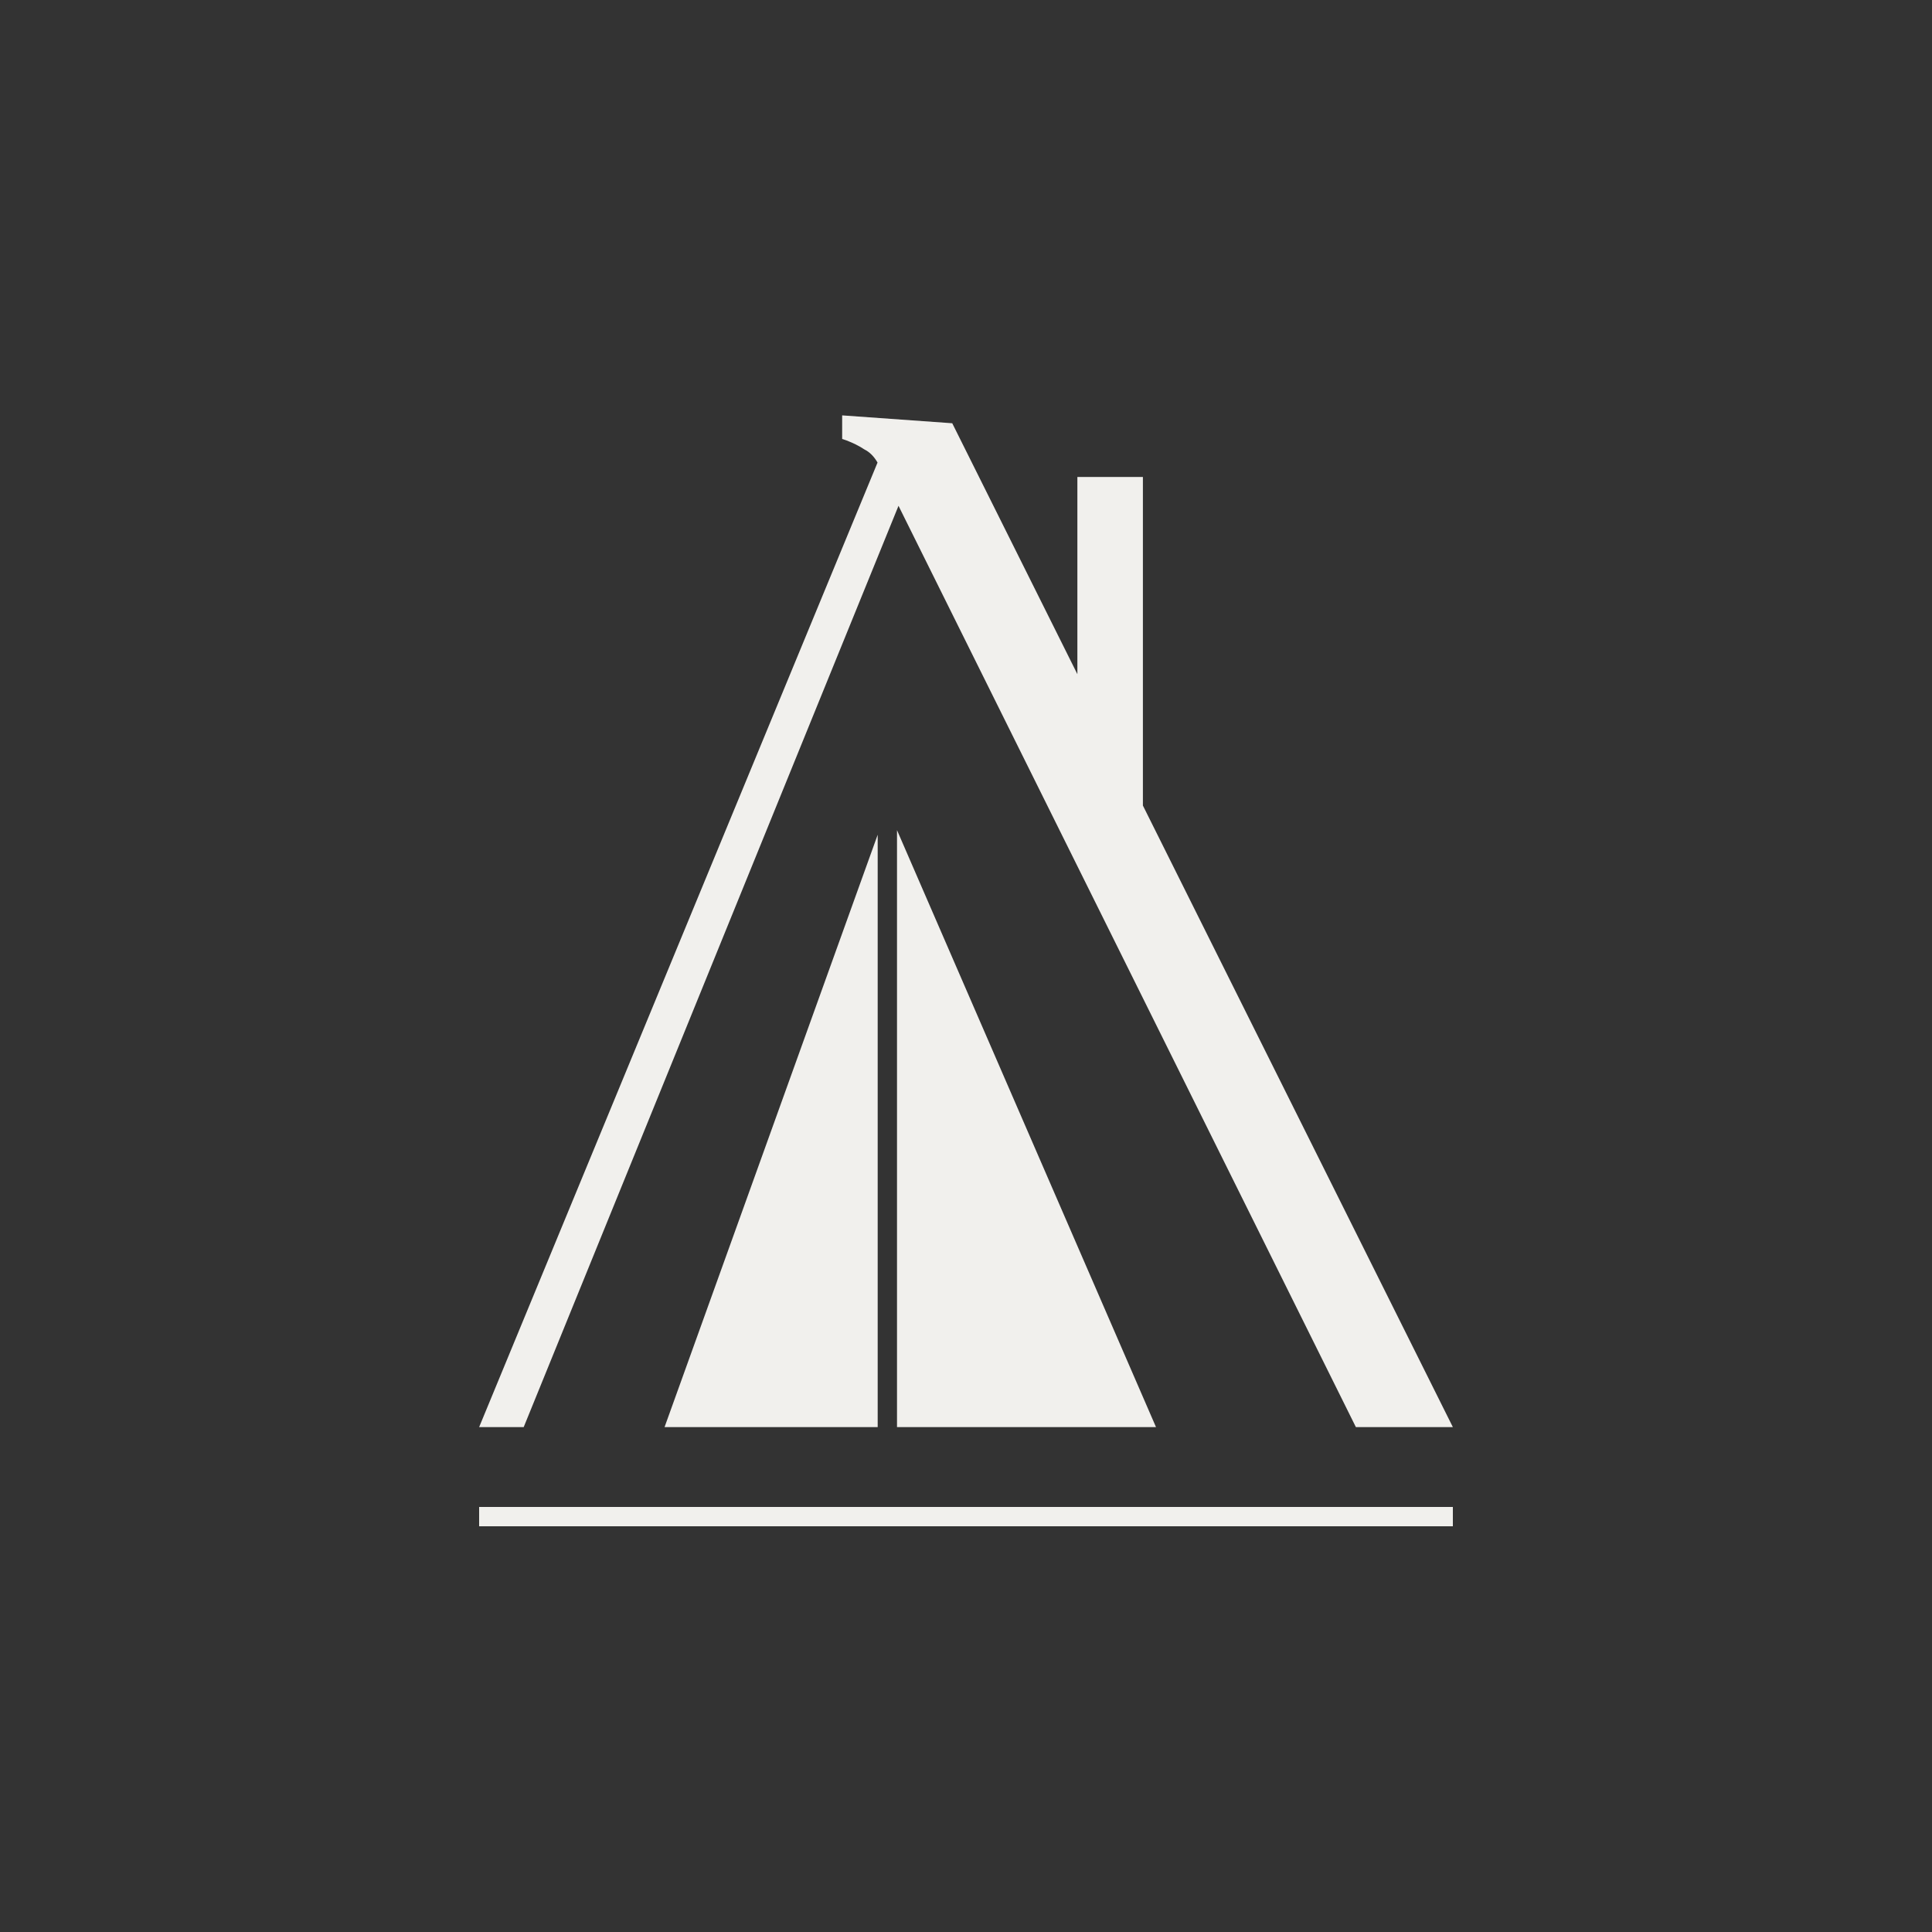 <?xml version="1.0" encoding="UTF-8"?> <svg xmlns="http://www.w3.org/2000/svg" width="1000" height="1000" viewBox="0 0 1000 1000" fill="none"><rect x="0" y="0" width="1000" height="1000" fill="#333333" stroke="none"/><path fill-rule="evenodd" clip-rule="evenodd" d="M465.066 261.805L271.063 738.672H248L454.213 239.42C452.404 236.254 450.143 233.993 447.429 232.637C444.716 230.828 441.55 229.245 437.933 227.888L435.898 227.21V215L492.878 219.07L557.647 348.948V246.881H591.564V416.959L752 738.672H701.803L465.066 261.805ZM598.346 738.671H464.289L464.289 429.685L598.346 738.671ZM343.972 738.671L454.289 432.056L454.289 738.671H343.972Z" fill="#F1F0ED"></path><path d="M248 785L752 785" stroke="#F1F0ED" stroke-width="10"></path></svg> 